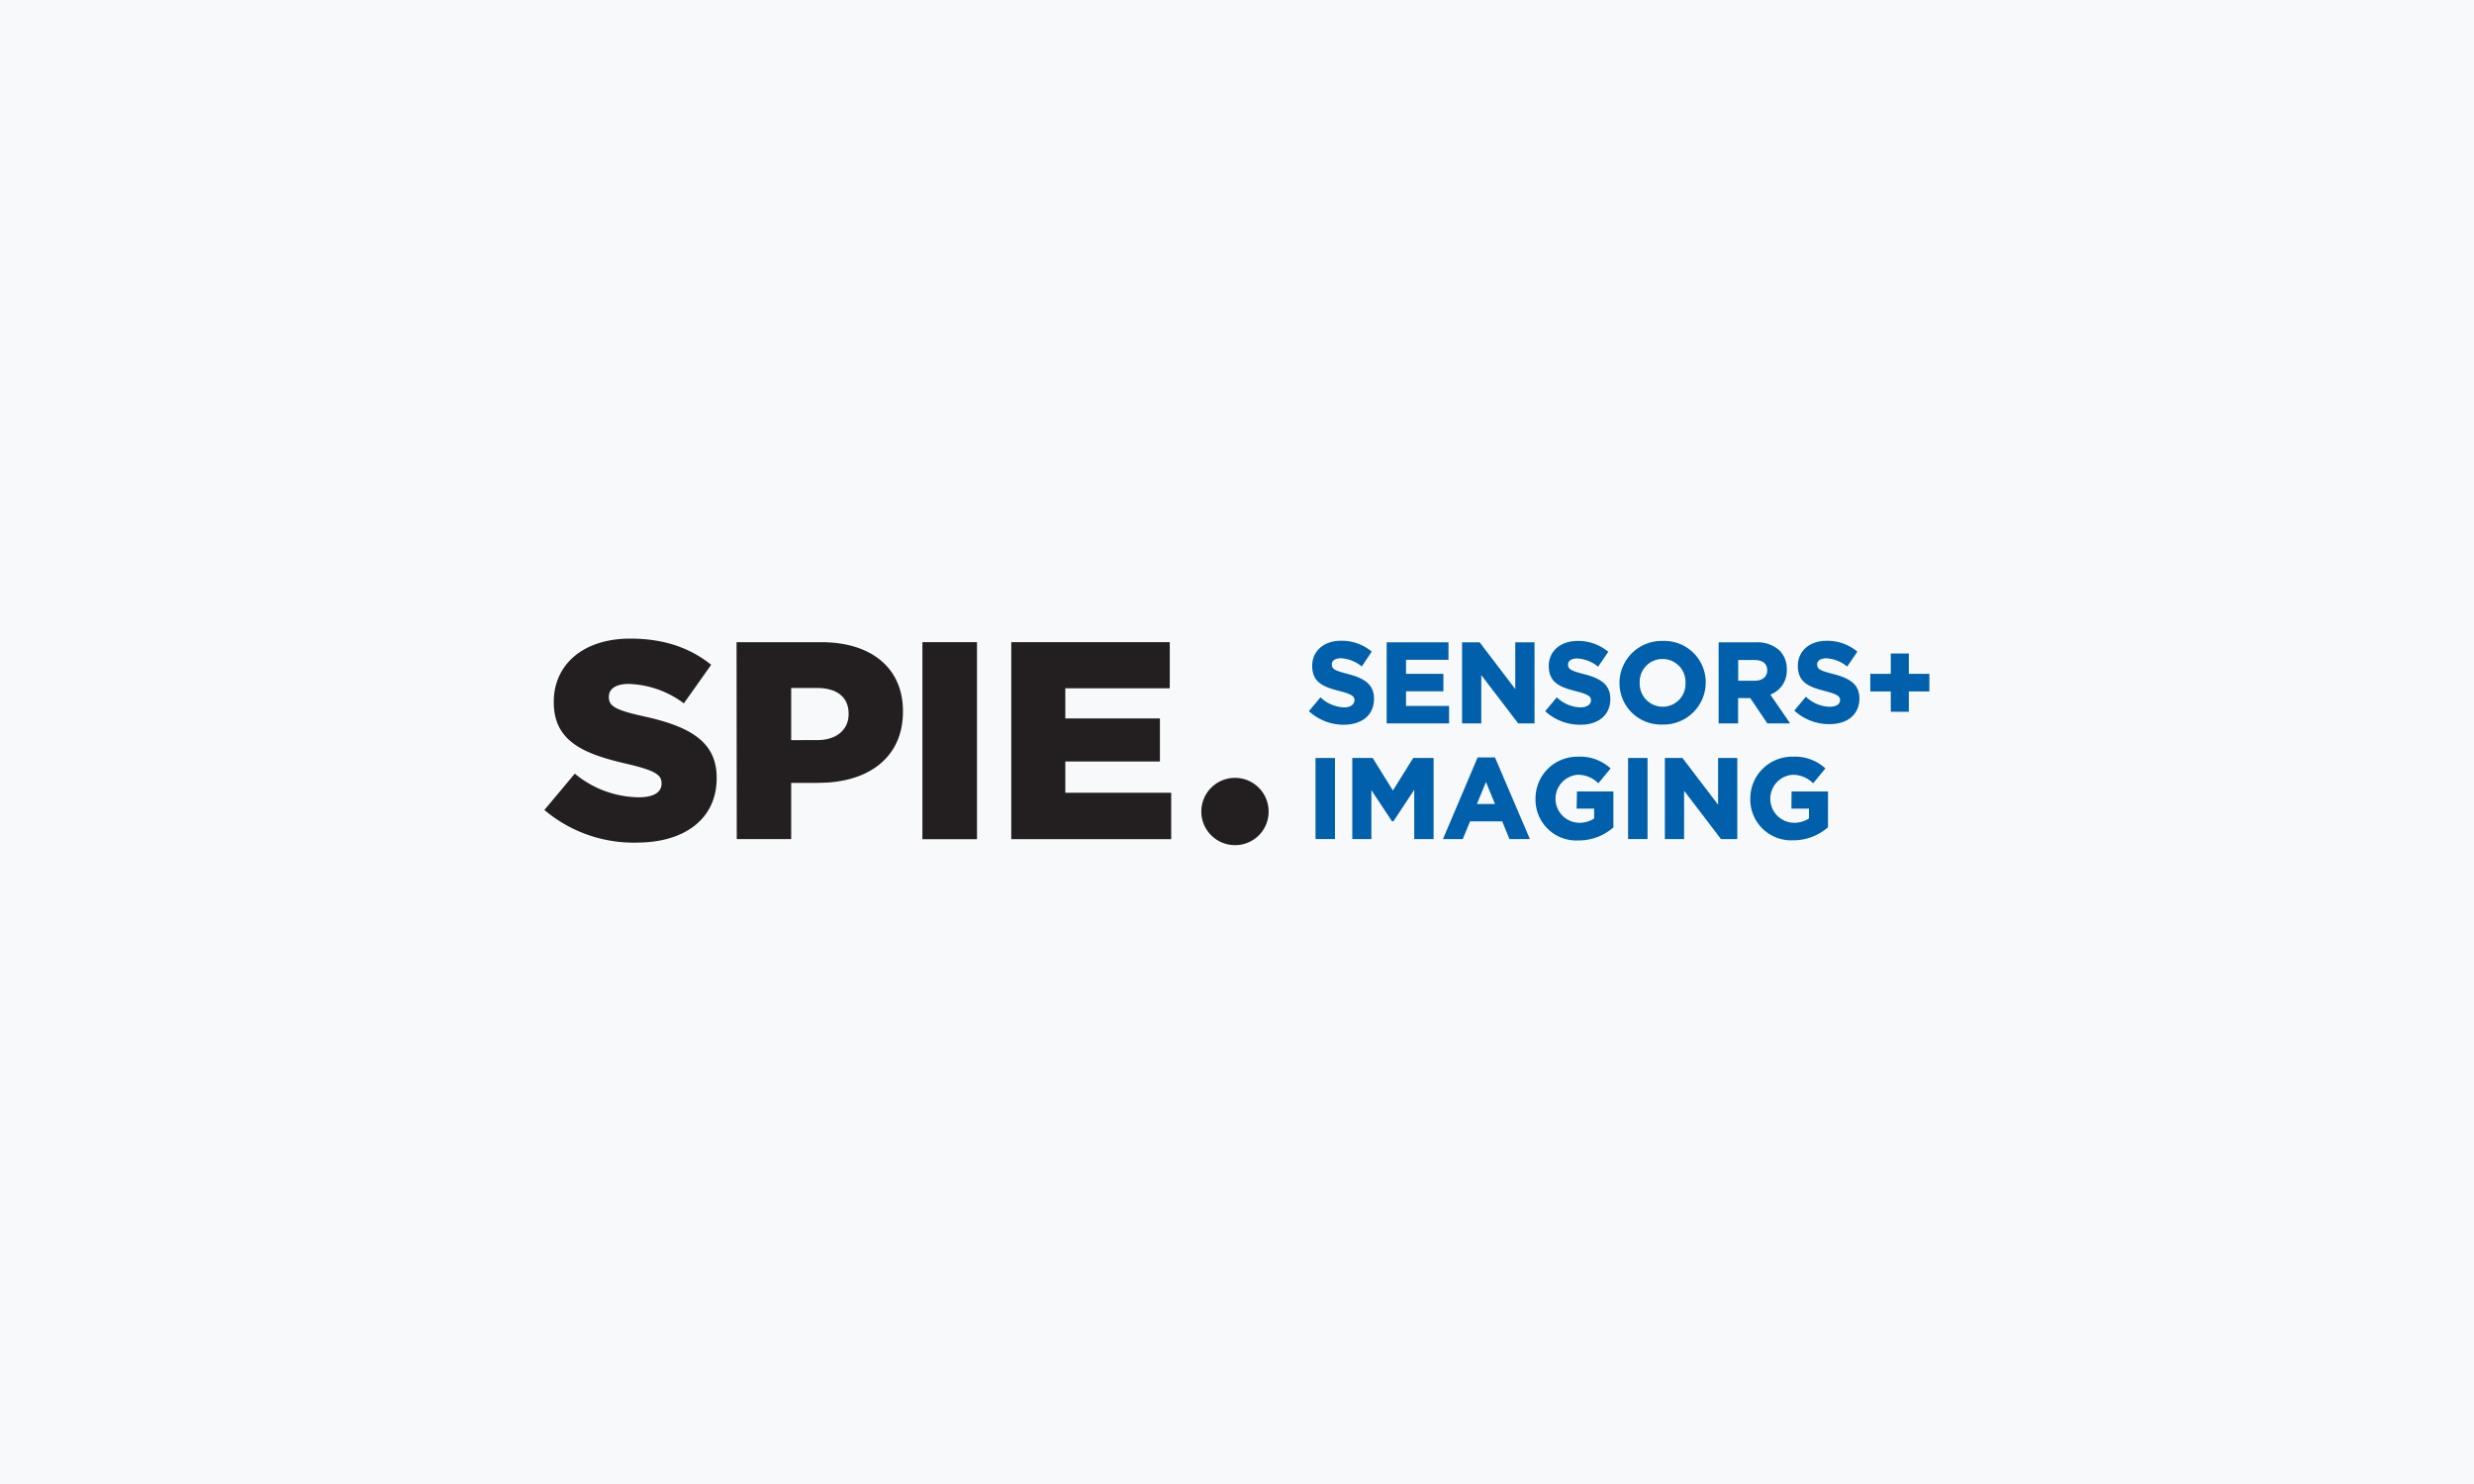 <svg xmlns="http://www.w3.org/2000/svg" width="500" height="300" viewBox="0 0 500 300"><rect width="500" height="300" fill="#f8f9fa"/><polygon points="204.38 169.64 236.7 169.64 236.7 160.26 215.3 160.26 215.3 153.94 234.42 153.94 234.42 145.24 215.3 145.24 215.3 139.14 236.41 139.14 236.41 129.82 204.38 129.82 204.38 169.64" fill="#231f20"/><path d="M256.39,164a6.8,6.8,0,1,0-6.75,6.85,6.76,6.76,0,0,0,6.75-6.85" fill="#231f20"/><path d="M128.74,170.33c9.67,0,16.1-4.84,16.1-13v-.12c0-7.45-5.69-10.41-14.79-12.41-5.58-1.25-7-2-7-3.87v-.11c0-1.48,1.31-2.56,4-2.56a19.53,19.53,0,0,1,11.16,3.93l5.52-7.8c-4.33-3.47-9.62-5.29-16.39-5.29-9.56,0-15.42,5.35-15.42,12.74V142c0,8.14,6.54,10.53,15,12.47,5.47,1.3,6.78,2.16,6.78,3.87v.11c0,1.71-1.6,2.73-4.62,2.73a20.61,20.61,0,0,1-12.91-4.78l-6.15,7.34a27.94,27.94,0,0,0,18.67,6.6" fill="#231f20"/><path d="M159.9,149.62V139.08h5.23c3.93,0,6.38,1.77,6.38,5.19v.11c0,3.13-2.45,5.24-6.32,5.24Zm-11,20h11V158.26h5.52c9.85,0,17.07-4.95,17.07-14.39v-.12c0-8.76-6.48-13.93-16.5-13.93H148.86Z" fill="#231f20"/><rect x="186.42" y="129.82" width="11.03" height="39.83" fill="#231f20"/><path d="M277.69,141.26c0-3-2.09-4.17-5.23-5-2.75-.7-3.3-1-3.3-2,0-.72.73-1.19,1.85-1.19a7.2,7.2,0,0,1,4.05,1.54l.17.11,2-3-.14-.11a9.48,9.48,0,0,0-6.08-2.08c-3.42,0-5.81,2.06-5.81,5.06,0,3.43,2.37,4.3,5.46,5.09,2.65.68,3.08,1.1,3.08,1.88S273,143,271.68,143a7.18,7.18,0,0,1-4.66-1.9l-.15-.13-2.34,2.8.15.13a10.41,10.41,0,0,0,6.93,2.61C275.36,146.47,277.69,144.49,277.69,141.26Z" fill="#0060ab"/><polygon points="292.86 142.71 284.16 142.71 284.16 139.75 291.71 139.75 291.71 136.22 284.16 136.22 284.16 133.38 292.74 133.38 292.74 129.85 280.25 129.85 280.25 146.24 292.86 146.24 292.86 142.71" fill="#0060ab"/><polygon points="306.24 139.3 299.1 129.93 299.04 129.85 295.49 129.85 295.49 146.24 299.37 146.24 299.37 136.47 306.77 146.16 306.83 146.24 310.13 146.24 310.13 129.85 306.24 129.85 306.24 139.3" fill="#0060ab"/><path d="M319.43,143a7.17,7.17,0,0,1-4.65-1.9l-.15-.13-2.34,2.8.14.13a10.43,10.43,0,0,0,6.94,2.61c3.75,0,6.08-2,6.08-5.21,0-3-2.09-4.17-5.23-5-2.75-.7-3.31-1-3.31-2,0-.72.73-1.19,1.86-1.19a7.23,7.23,0,0,1,4.05,1.54l.17.11,2.05-3-.15-.11a9.45,9.45,0,0,0-6.07-2.08c-3.42,0-5.81,2.06-5.81,5.06,0,3.43,2.37,4.3,5.46,5.09,2.65.68,3.07,1.1,3.07,1.88S320.75,143,319.43,143Z" fill="#0060ab"/><path d="M344.73,138a8.37,8.37,0,0,0-8.69-8.43A8.52,8.52,0,0,0,327.3,138v.05a8.38,8.38,0,0,0,8.7,8.42A8.52,8.52,0,0,0,344.73,138ZM336,133.22a4.62,4.62,0,0,1,4.64,4.82v.05a4.59,4.59,0,0,1-4.6,4.78,4.65,4.65,0,0,1-4.65-4.87A4.59,4.59,0,0,1,336,133.22Z" fill="#0060ab"/><path d="M357.18,146.24h4.61l-4-5.82a5.17,5.17,0,0,0,3.32-5.1,5.23,5.23,0,0,0-1.43-3.79,6.63,6.63,0,0,0-4.81-1.68h-7.53v16.39h3.93v-5.12h2.46Zm-5.89-12.81h3.3c1,0,2.57.27,2.57,2.12,0,1.27-1,2.06-2.5,2.06h-3.37Z" fill="#0060ab"/><path d="M370.56,136.27c-2.75-.7-3.31-1-3.31-2,0-.72.73-1.19,1.86-1.19a7.2,7.2,0,0,1,4.05,1.54l.17.11,2.05-3-.15-.11a9.45,9.45,0,0,0-6.07-2.08c-3.42,0-5.81,2.06-5.81,5.06,0,3.43,2.37,4.3,5.46,5.09,2.65.68,3.07,1.1,3.07,1.88s-.78,1.31-2.1,1.31a7.18,7.18,0,0,1-4.66-1.9l-.15-.13-2.34,2.8.15.13a10.39,10.39,0,0,0,6.93,2.61c3.75,0,6.08-2,6.08-5.21C375.79,138.25,373.7,137.09,370.56,136.27Z" fill="#0060ab"/><polygon points="385.78 136.22 385.78 132.11 382.13 132.11 382.13 136.22 377.99 136.22 377.99 139.78 382.13 139.78 382.13 143.89 385.78 143.89 385.78 139.78 389.93 139.78 389.93 136.22 385.78 136.22" fill="#0060ab"/><rect x="265.87" y="153.23" width="3.93" height="16.39" fill="#0060ab"/><polygon points="281.51 159.81 277.42 153.23 273.3 153.23 273.3 169.62 277.16 169.62 277.16 159.73 281.25 165.92 281.31 166.02 281.62 166.02 285.82 159.66 285.82 169.62 289.73 169.62 289.73 153.23 285.61 153.23 281.51 159.81" fill="#0060ab"/><path d="M302.14,153.12h-3.51l-7,16.5h4l1.47-3.58h6.5l1.46,3.58h4.13l-7-16.38Zm0,9.41h-3.65l1.83-4.45Z" fill="#0060ab"/><path d="M318.64,163.46h3.54v2a5.42,5.42,0,0,1-3.11.87,4.86,4.86,0,0,1-.25-9.7,5.71,5.71,0,0,1,4.06,1.58l.15.13,2.48-3-.15-.13a9.08,9.08,0,0,0-6.43-2.24,8.45,8.45,0,0,0-8.6,8.47v0A8.25,8.25,0,0,0,319,169.9a10.56,10.56,0,0,0,7-2.58l.07-.06V160h-7.36Z" fill="#0060ab"/><rect x="329.04" y="153.23" width="3.93" height="16.39" fill="#0060ab"/><polygon points="347.23 162.68 340.09 153.31 340.03 153.23 336.47 153.23 336.47 169.62 340.36 169.62 340.36 159.85 347.75 169.54 347.81 169.62 351.11 169.62 351.11 153.23 347.23 153.23 347.23 162.68" fill="#0060ab"/><path d="M362.05,163.46h3.55v2a5.48,5.48,0,0,1-3.12.87,4.86,4.86,0,0,1-.25-9.7,5.7,5.7,0,0,1,4.06,1.58l.15.13,2.48-3-.15-.13a9.07,9.07,0,0,0-6.43-2.24,8.45,8.45,0,0,0-8.6,8.47v0a8.25,8.25,0,0,0,8.63,8.43,10.56,10.56,0,0,0,7-2.58l.07-.06V160h-7.36Z" fill="#0060ab"/></svg>